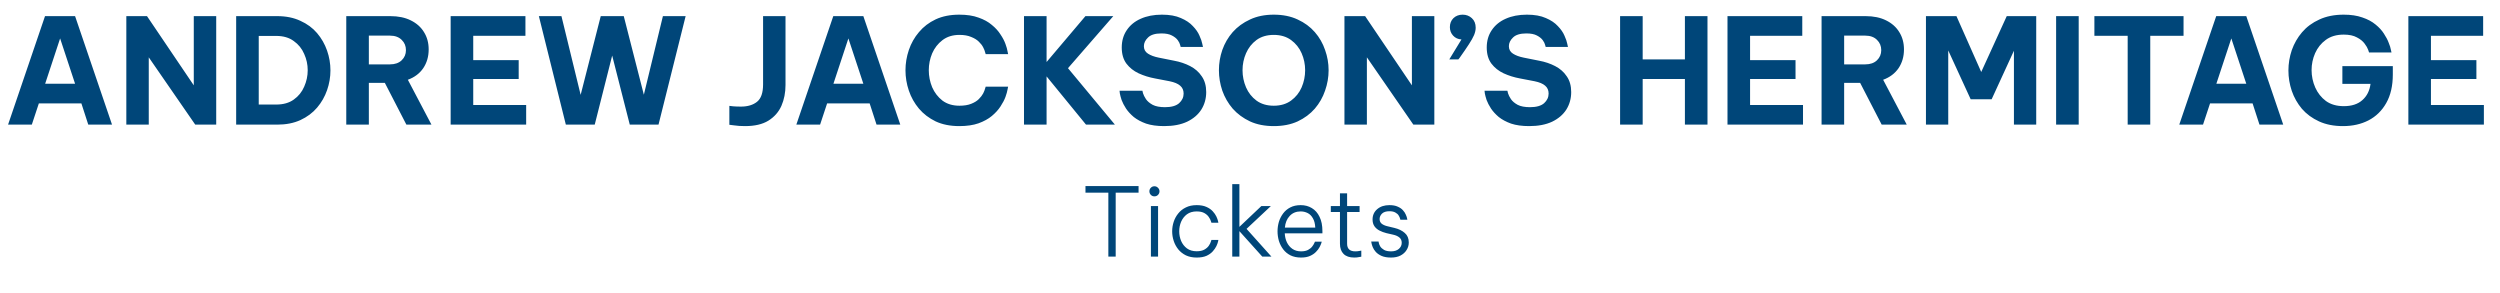<svg width="341" height="40" viewBox="0 0 341 40" fill="none" xmlns="http://www.w3.org/2000/svg">
<path d="M1.1 17L6.14 2.2H10.24L15.28 17H12.04L11.1 14.1H5.3L4.34 17H1.1ZM6.16 11.42H10.24L8.2 5.24L6.16 11.42ZM17.231 17V2.2H20.051L26.431 11.64V2.2H29.491V17H26.631L20.291 7.82V17H17.231ZM32.212 17V2.2H37.812C39.012 2.2 40.065 2.413 40.972 2.84C41.892 3.253 42.652 3.813 43.252 4.52C43.852 5.227 44.305 6.02 44.612 6.9C44.918 7.78 45.072 8.68 45.072 9.6C45.072 10.52 44.918 11.42 44.612 12.3C44.305 13.18 43.852 13.973 43.252 14.68C42.652 15.387 41.892 15.953 40.972 16.38C40.065 16.793 39.012 17 37.812 17H32.212ZM37.672 4.9H35.292V14.26H37.672C38.645 14.26 39.445 14.033 40.072 13.58C40.712 13.127 41.185 12.54 41.492 11.82C41.812 11.1 41.972 10.353 41.972 9.58C41.972 8.807 41.812 8.067 41.492 7.36C41.185 6.64 40.712 6.053 40.072 5.6C39.445 5.133 38.645 4.9 37.672 4.9ZM47.231 17V2.2H53.231C54.324 2.2 55.258 2.393 56.031 2.78C56.818 3.167 57.418 3.7 57.831 4.38C58.258 5.06 58.471 5.847 58.471 6.74C58.471 7.713 58.224 8.567 57.731 9.3C57.238 10.02 56.538 10.547 55.631 10.88L58.851 17H55.431L52.491 11.3H50.311V17H47.231ZM53.191 4.86H50.311V8.78H53.191C53.871 8.78 54.404 8.593 54.791 8.22C55.178 7.847 55.371 7.387 55.371 6.84C55.371 6.28 55.178 5.813 54.791 5.44C54.404 5.053 53.871 4.86 53.191 4.86ZM61.469 17V2.2H71.669V4.88H64.549V8.2H70.749V10.78H64.549V14.32H71.769V17H61.469ZM77.181 17L73.501 2.2H76.581L79.201 12.94L81.941 2.2H85.081L87.821 12.92L90.421 2.2H93.521L89.821 17H85.901L83.501 7.58L81.121 17H77.181ZM101.624 17.2C101.05 17.2 100.55 17.167 100.124 17.1C99.697 17.047 99.484 17.02 99.484 17.02V14.44C99.484 14.44 99.65 14.46 99.984 14.5C100.317 14.527 100.677 14.54 101.064 14.54C101.984 14.54 102.717 14.32 103.264 13.88C103.81 13.44 104.084 12.653 104.084 11.52V2.2H107.144V11.58C107.144 12.633 106.957 13.587 106.584 14.44C106.21 15.28 105.617 15.953 104.804 16.46C104.004 16.953 102.944 17.2 101.624 17.2ZM108.62 17L113.66 2.2H117.76L122.8 17H119.56L118.62 14.1H112.82L111.86 17H108.62ZM113.68 11.42H117.76L115.72 5.24L113.68 11.42ZM130.847 17.2C129.62 17.2 128.547 16.987 127.627 16.56C126.72 16.12 125.96 15.54 125.347 14.82C124.734 14.087 124.274 13.267 123.967 12.36C123.66 11.453 123.507 10.527 123.507 9.58C123.507 8.647 123.66 7.727 123.967 6.82C124.274 5.913 124.734 5.1 125.347 4.38C125.96 3.647 126.72 3.067 127.627 2.64C128.547 2.213 129.62 2 130.847 2C131.874 2 132.747 2.133 133.467 2.4C134.2 2.653 134.807 2.987 135.287 3.4C135.78 3.8 136.174 4.233 136.467 4.7C136.774 5.153 137 5.587 137.147 6C137.294 6.4 137.387 6.733 137.427 7C137.48 7.253 137.507 7.38 137.507 7.38H134.447C134.447 7.38 134.42 7.293 134.367 7.12C134.327 6.933 134.24 6.713 134.107 6.46C133.974 6.193 133.774 5.933 133.507 5.68C133.254 5.427 132.907 5.213 132.467 5.04C132.04 4.853 131.507 4.76 130.867 4.76C129.947 4.76 129.174 5 128.547 5.48C127.934 5.947 127.467 6.547 127.147 7.28C126.84 8.013 126.687 8.78 126.687 9.58C126.687 10.38 126.84 11.153 127.147 11.9C127.467 12.633 127.934 13.24 128.547 13.72C129.174 14.187 129.947 14.42 130.867 14.42C131.507 14.42 132.04 14.333 132.467 14.16C132.907 13.987 133.254 13.773 133.507 13.52C133.774 13.253 133.974 12.993 134.107 12.74C134.24 12.473 134.327 12.253 134.367 12.08C134.42 11.907 134.447 11.82 134.447 11.82H137.507C137.507 11.82 137.48 11.953 137.427 12.22C137.387 12.473 137.294 12.807 137.147 13.22C137 13.62 136.774 14.053 136.467 14.52C136.174 14.973 135.78 15.407 135.287 15.82C134.807 16.22 134.2 16.553 133.467 16.82C132.747 17.073 131.874 17.2 130.847 17.2ZM139.673 17V2.2H142.753V8.46L148.053 2.2H151.853L145.673 9.3L152.073 17H148.133L142.753 10.42V17H139.673ZM158.786 17.2C157.826 17.2 157.006 17.087 156.326 16.86C155.66 16.62 155.1 16.32 154.646 15.96C154.206 15.587 153.853 15.2 153.586 14.8C153.32 14.387 153.12 14 152.986 13.64C152.866 13.267 152.786 12.967 152.746 12.74C152.72 12.5 152.706 12.38 152.706 12.38H155.826C155.826 12.38 155.853 12.493 155.906 12.72C155.973 12.947 156.106 13.213 156.306 13.52C156.506 13.813 156.813 14.073 157.226 14.3C157.64 14.513 158.2 14.62 158.906 14.62C159.773 14.62 160.413 14.44 160.826 14.08C161.24 13.707 161.446 13.267 161.446 12.76C161.446 12.307 161.286 11.947 160.966 11.68C160.66 11.413 160.18 11.213 159.526 11.08L157.546 10.7C156.746 10.553 156 10.32 155.306 10C154.626 9.68 154.073 9.24 153.646 8.68C153.22 8.107 153.006 7.373 153.006 6.48C153.006 5.573 153.233 4.787 153.686 4.12C154.14 3.44 154.773 2.92 155.586 2.56C156.413 2.187 157.38 2 158.486 2C159.526 2 160.386 2.153 161.066 2.46C161.76 2.753 162.306 3.12 162.706 3.56C163.12 3.987 163.42 4.42 163.606 4.86C163.806 5.3 163.933 5.667 163.986 5.96C164.053 6.253 164.086 6.4 164.086 6.4H161.046C161.046 6.4 161.02 6.307 160.966 6.12C160.926 5.933 160.82 5.72 160.646 5.48C160.473 5.24 160.206 5.027 159.846 4.84C159.5 4.653 159.02 4.56 158.406 4.56C157.566 4.56 156.96 4.747 156.586 5.12C156.213 5.48 156.026 5.873 156.026 6.3C156.026 6.74 156.213 7.08 156.586 7.32C156.96 7.56 157.446 7.74 158.046 7.86L160.146 8.28C160.946 8.427 161.68 8.673 162.346 9.02C163.013 9.367 163.54 9.833 163.926 10.42C164.326 10.993 164.526 11.707 164.526 12.56C164.526 13.44 164.306 14.233 163.866 14.94C163.426 15.633 162.78 16.187 161.926 16.6C161.073 17 160.026 17.2 158.786 17.2ZM173.741 17.2C172.514 17.2 171.434 16.987 170.501 16.56C169.568 16.12 168.781 15.54 168.141 14.82C167.514 14.087 167.041 13.267 166.721 12.36C166.414 11.453 166.261 10.527 166.261 9.58C166.261 8.633 166.414 7.713 166.721 6.82C167.041 5.913 167.514 5.1 168.141 4.38C168.781 3.66 169.568 3.087 170.501 2.66C171.434 2.22 172.514 2 173.741 2C174.981 2 176.068 2.22 177.001 2.66C177.934 3.087 178.714 3.66 179.341 4.38C179.968 5.1 180.434 5.913 180.741 6.82C181.061 7.713 181.221 8.633 181.221 9.58C181.221 10.527 181.061 11.453 180.741 12.36C180.434 13.267 179.968 14.087 179.341 14.82C178.714 15.54 177.934 16.12 177.001 16.56C176.068 16.987 174.981 17.2 173.741 17.2ZM173.741 14.42C174.674 14.42 175.461 14.187 176.101 13.72C176.741 13.253 177.221 12.653 177.541 11.92C177.861 11.173 178.021 10.393 178.021 9.58C178.021 8.767 177.861 7.993 177.541 7.26C177.221 6.527 176.741 5.927 176.101 5.46C175.461 4.993 174.674 4.76 173.741 4.76C172.808 4.76 172.021 4.993 171.381 5.46C170.754 5.927 170.281 6.527 169.961 7.26C169.641 7.993 169.481 8.767 169.481 9.58C169.481 10.393 169.641 11.173 169.961 11.92C170.281 12.653 170.754 13.253 171.381 13.72C172.021 14.187 172.808 14.42 173.741 14.42ZM183.383 17V2.2H186.203L192.583 11.64V2.2H195.643V17H192.783L186.443 7.82V17H183.383ZM197.684 8.1L199.344 5.38C198.877 5.353 198.497 5.18 198.204 4.86C197.911 4.54 197.764 4.153 197.764 3.7C197.764 3.207 197.924 2.8 198.244 2.48C198.577 2.16 198.997 2 199.504 2C199.997 2 200.417 2.16 200.764 2.48C201.111 2.8 201.284 3.233 201.284 3.78C201.284 4.087 201.211 4.42 201.064 4.78C200.917 5.127 200.677 5.553 200.344 6.06C200.024 6.553 199.604 7.167 199.084 7.9L198.924 8.1H197.684ZM208.571 17.2C207.611 17.2 206.791 17.087 206.111 16.86C205.445 16.62 204.885 16.32 204.431 15.96C203.991 15.587 203.638 15.2 203.371 14.8C203.105 14.387 202.905 14 202.771 13.64C202.651 13.267 202.571 12.967 202.531 12.74C202.505 12.5 202.491 12.38 202.491 12.38H205.611C205.611 12.38 205.638 12.493 205.691 12.72C205.758 12.947 205.891 13.213 206.091 13.52C206.291 13.813 206.598 14.073 207.011 14.3C207.425 14.513 207.985 14.62 208.691 14.62C209.558 14.62 210.198 14.44 210.611 14.08C211.025 13.707 211.231 13.267 211.231 12.76C211.231 12.307 211.071 11.947 210.751 11.68C210.445 11.413 209.965 11.213 209.311 11.08L207.331 10.7C206.531 10.553 205.785 10.32 205.091 10C204.411 9.68 203.858 9.24 203.431 8.68C203.005 8.107 202.791 7.373 202.791 6.48C202.791 5.573 203.018 4.787 203.471 4.12C203.925 3.44 204.558 2.92 205.371 2.56C206.198 2.187 207.165 2 208.271 2C209.311 2 210.171 2.153 210.851 2.46C211.545 2.753 212.091 3.12 212.491 3.56C212.905 3.987 213.205 4.42 213.391 4.86C213.591 5.3 213.718 5.667 213.771 5.96C213.838 6.253 213.871 6.4 213.871 6.4H210.831C210.831 6.4 210.805 6.307 210.751 6.12C210.711 5.933 210.605 5.72 210.431 5.48C210.258 5.24 209.991 5.027 209.631 4.84C209.285 4.653 208.805 4.56 208.191 4.56C207.351 4.56 206.745 4.747 206.371 5.12C205.998 5.48 205.811 5.873 205.811 6.3C205.811 6.74 205.998 7.08 206.371 7.32C206.745 7.56 207.231 7.74 207.831 7.86L209.931 8.28C210.731 8.427 211.465 8.673 212.131 9.02C212.798 9.367 213.325 9.833 213.711 10.42C214.111 10.993 214.311 11.707 214.311 12.56C214.311 13.44 214.091 14.233 213.651 14.94C213.211 15.633 212.565 16.187 211.711 16.6C210.858 17 209.811 17.2 208.571 17.2ZM220.981 17V2.2H224.061V8.1H229.821V2.2H232.901V17H229.821V10.78H224.061V17H220.981ZM235.63 17V2.2H245.83V4.88H238.71V8.2H244.91V10.78H238.71V14.32H245.93V17H235.63ZM248.462 17V2.2H254.462C255.555 2.2 256.488 2.393 257.262 2.78C258.048 3.167 258.648 3.7 259.062 4.38C259.488 5.06 259.702 5.847 259.702 6.74C259.702 7.713 259.455 8.567 258.962 9.3C258.468 10.02 257.768 10.547 256.862 10.88L260.082 17H256.662L253.722 11.3H251.542V17H248.462ZM254.422 4.86H251.542V8.78H254.422C255.102 8.78 255.635 8.593 256.022 8.22C256.408 7.847 256.602 7.387 256.602 6.84C256.602 6.28 256.408 5.813 256.022 5.44C255.635 5.053 255.102 4.86 254.422 4.86ZM262.7 17V2.2H266.86L270.24 9.82L273.72 2.2H277.74V17H274.7V6.92L271.66 13.54H268.8L265.74 6.88V17H262.7ZM280.454 17V2.2H283.534V17H280.454ZM290.215 17V4.88H285.675V2.2H297.835V4.88H293.295V17H290.215ZM297.252 17L302.292 2.2H306.392L311.432 17H308.192L307.252 14.1H301.452L300.492 17H297.252ZM302.312 11.42H306.392L304.352 5.24L302.312 11.42ZM319.58 17.2C318.34 17.2 317.253 16.987 316.32 16.56C315.387 16.133 314.607 15.56 313.98 14.84C313.367 14.107 312.907 13.293 312.6 12.4C312.293 11.493 312.14 10.567 312.14 9.62C312.14 8.673 312.293 7.747 312.6 6.84C312.92 5.933 313.387 5.12 314 4.4C314.627 3.667 315.413 3.087 316.36 2.66C317.307 2.22 318.413 2 319.68 2C320.667 2 321.513 2.127 322.22 2.38C322.94 2.62 323.54 2.94 324.02 3.34C324.5 3.727 324.88 4.14 325.16 4.58C325.453 5.02 325.673 5.44 325.82 5.84C325.98 6.227 326.08 6.547 326.12 6.8C326.173 7.04 326.2 7.16 326.2 7.16H323.14C323.14 7.16 323.1 7.04 323.02 6.8C322.94 6.56 322.78 6.28 322.54 5.96C322.3 5.627 321.947 5.34 321.48 5.1C321.027 4.847 320.427 4.72 319.68 4.72C318.707 4.72 317.893 4.96 317.24 5.44C316.6 5.907 316.113 6.513 315.78 7.26C315.46 7.993 315.3 8.76 315.3 9.56C315.3 10.387 315.467 11.18 315.8 11.94C316.133 12.687 316.62 13.3 317.26 13.78C317.913 14.247 318.727 14.48 319.7 14.48C320.767 14.48 321.607 14.207 322.22 13.66C322.847 13.113 323.22 12.373 323.34 11.44H319.5V9.02H326.38V10.16C326.38 11.707 326.08 13.007 325.48 14.06C324.893 15.1 324.087 15.887 323.06 16.42C322.047 16.94 320.887 17.2 319.58 17.2ZM328.501 17V2.2H338.701V4.88H331.581V8.2H337.781V10.78H331.581V14.32H338.801V17H328.501Z" fill="#004679"/>
<path d="M151.179 35V26.277H148.059V25.38H155.3V26.277H152.18V35H151.179ZM157.466 26.784C157.266 26.784 157.102 26.715 156.972 26.576C156.842 26.437 156.777 26.277 156.777 26.095C156.777 25.904 156.842 25.744 156.972 25.614C157.102 25.475 157.266 25.406 157.466 25.406C157.656 25.406 157.817 25.475 157.947 25.614C158.085 25.744 158.155 25.904 158.155 26.095C158.155 26.286 158.085 26.45 157.947 26.589C157.817 26.719 157.656 26.784 157.466 26.784ZM156.985 35V28.11H157.96V35H156.985ZM163.225 35.13C162.67 35.13 162.181 35.03 161.756 34.831C161.34 34.623 160.993 34.35 160.716 34.012C160.439 33.665 160.231 33.28 160.092 32.855C159.953 32.43 159.884 31.997 159.884 31.555C159.884 31.113 159.953 30.68 160.092 30.255C160.231 29.83 160.439 29.449 160.716 29.111C160.993 28.764 161.34 28.491 161.756 28.292C162.172 28.084 162.662 27.98 163.225 27.98C163.762 27.98 164.209 28.062 164.564 28.227C164.919 28.383 165.205 28.582 165.422 28.825C165.639 29.059 165.803 29.297 165.916 29.54C166.029 29.783 166.102 29.986 166.137 30.151C166.172 30.307 166.189 30.385 166.189 30.385H165.24C165.24 30.385 165.214 30.307 165.162 30.151C165.119 29.995 165.028 29.817 164.889 29.618C164.759 29.41 164.56 29.228 164.291 29.072C164.022 28.916 163.667 28.838 163.225 28.838C162.696 28.838 162.254 28.968 161.899 29.228C161.552 29.488 161.288 29.826 161.106 30.242C160.933 30.649 160.846 31.087 160.846 31.555C160.846 32.014 160.933 32.452 161.106 32.868C161.288 33.284 161.552 33.622 161.899 33.882C162.254 34.142 162.696 34.272 163.225 34.272C163.667 34.272 164.022 34.194 164.291 34.038C164.56 33.882 164.759 33.704 164.889 33.505C165.028 33.297 165.119 33.115 165.162 32.959C165.214 32.803 165.24 32.725 165.24 32.725H166.189C166.189 32.725 166.172 32.807 166.137 32.972C166.102 33.128 166.029 33.327 165.916 33.57C165.803 33.804 165.639 34.042 165.422 34.285C165.205 34.528 164.919 34.731 164.564 34.896C164.209 35.052 163.762 35.13 163.225 35.13ZM168.079 35V25.12H169.054V30.944L172.044 28.11H173.344L170.029 31.217L173.422 35H172.174L169.054 31.529V35H168.079ZM177.466 35.13C176.912 35.13 176.431 35.03 176.023 34.831C175.616 34.623 175.282 34.346 175.022 33.999C174.762 33.652 174.567 33.267 174.437 32.842C174.316 32.417 174.255 31.988 174.255 31.555C174.255 31.122 174.316 30.693 174.437 30.268C174.567 29.843 174.762 29.458 175.022 29.111C175.282 28.764 175.607 28.491 175.997 28.292C176.396 28.084 176.868 27.98 177.414 27.98C177.986 27.98 178.493 28.114 178.935 28.383C179.386 28.652 179.737 29.05 179.988 29.579C180.248 30.099 180.378 30.753 180.378 31.542V31.828H175.243C175.261 32.27 175.356 32.677 175.529 33.05C175.711 33.423 175.963 33.722 176.283 33.947C176.613 34.172 177.007 34.285 177.466 34.285C177.848 34.285 178.164 34.22 178.415 34.09C178.667 33.951 178.857 33.795 178.987 33.622C179.126 33.44 179.221 33.284 179.273 33.154C179.334 33.024 179.364 32.959 179.364 32.959H180.287C180.287 32.959 180.266 33.033 180.222 33.18C180.179 33.319 180.101 33.496 179.988 33.713C179.876 33.93 179.711 34.146 179.494 34.363C179.286 34.58 179.018 34.762 178.688 34.909C178.359 35.056 177.952 35.13 177.466 35.13ZM175.256 31.048H179.403C179.377 30.519 179.269 30.095 179.078 29.774C178.896 29.445 178.658 29.206 178.363 29.059C178.069 28.912 177.752 28.838 177.414 28.838C176.799 28.838 176.301 29.042 175.919 29.449C175.538 29.848 175.317 30.381 175.256 31.048ZM184.72 35.13C184.079 35.13 183.593 34.965 183.264 34.636C182.935 34.307 182.77 33.843 182.77 33.245V28.916H181.522V28.11H182.77V26.368H183.745V28.11H185.448V28.916H183.745V33.245C183.745 33.938 184.118 34.285 184.863 34.285C185.054 34.285 185.236 34.268 185.409 34.233C185.591 34.198 185.682 34.181 185.682 34.181V35.013C185.682 35.013 185.582 35.03 185.383 35.065C185.192 35.108 184.971 35.13 184.72 35.13ZM189.739 35.13C189.219 35.13 188.79 35.056 188.452 34.909C188.123 34.762 187.858 34.58 187.659 34.363C187.468 34.146 187.33 33.93 187.243 33.713C187.156 33.496 187.1 33.314 187.074 33.167C187.048 33.02 187.035 32.946 187.035 32.946H188.036C188.036 32.946 188.049 33.015 188.075 33.154C188.101 33.284 188.166 33.44 188.27 33.622C188.383 33.795 188.556 33.951 188.79 34.09C189.024 34.22 189.345 34.285 189.752 34.285C190.194 34.285 190.545 34.172 190.805 33.947C191.065 33.722 191.195 33.444 191.195 33.115C191.195 32.803 191.087 32.56 190.87 32.387C190.662 32.214 190.38 32.088 190.025 32.01L189.115 31.802C188.768 31.715 188.452 31.598 188.166 31.451C187.88 31.304 187.65 31.109 187.477 30.866C187.304 30.615 187.217 30.307 187.217 29.943C187.217 29.362 187.429 28.89 187.854 28.526C188.279 28.162 188.833 27.98 189.518 27.98C189.977 27.98 190.354 28.049 190.649 28.188C190.952 28.318 191.191 28.483 191.364 28.682C191.546 28.881 191.676 29.081 191.754 29.28C191.841 29.471 191.897 29.635 191.923 29.774C191.949 29.904 191.962 29.969 191.962 29.969H191.013C191.013 29.969 190.996 29.913 190.961 29.8C190.935 29.679 190.874 29.544 190.779 29.397C190.692 29.241 190.545 29.107 190.337 28.994C190.138 28.873 189.865 28.812 189.518 28.812C189.067 28.812 188.729 28.92 188.504 29.137C188.287 29.354 188.179 29.601 188.179 29.878C188.179 30.147 188.274 30.359 188.465 30.515C188.664 30.671 188.933 30.788 189.271 30.866L190.194 31.087C190.775 31.226 191.247 31.455 191.611 31.776C191.975 32.088 192.157 32.521 192.157 33.076C192.157 33.449 192.057 33.791 191.858 34.103C191.667 34.415 191.39 34.666 191.026 34.857C190.671 35.039 190.242 35.13 189.739 35.13Z" fill="#004679"/>
</svg>
